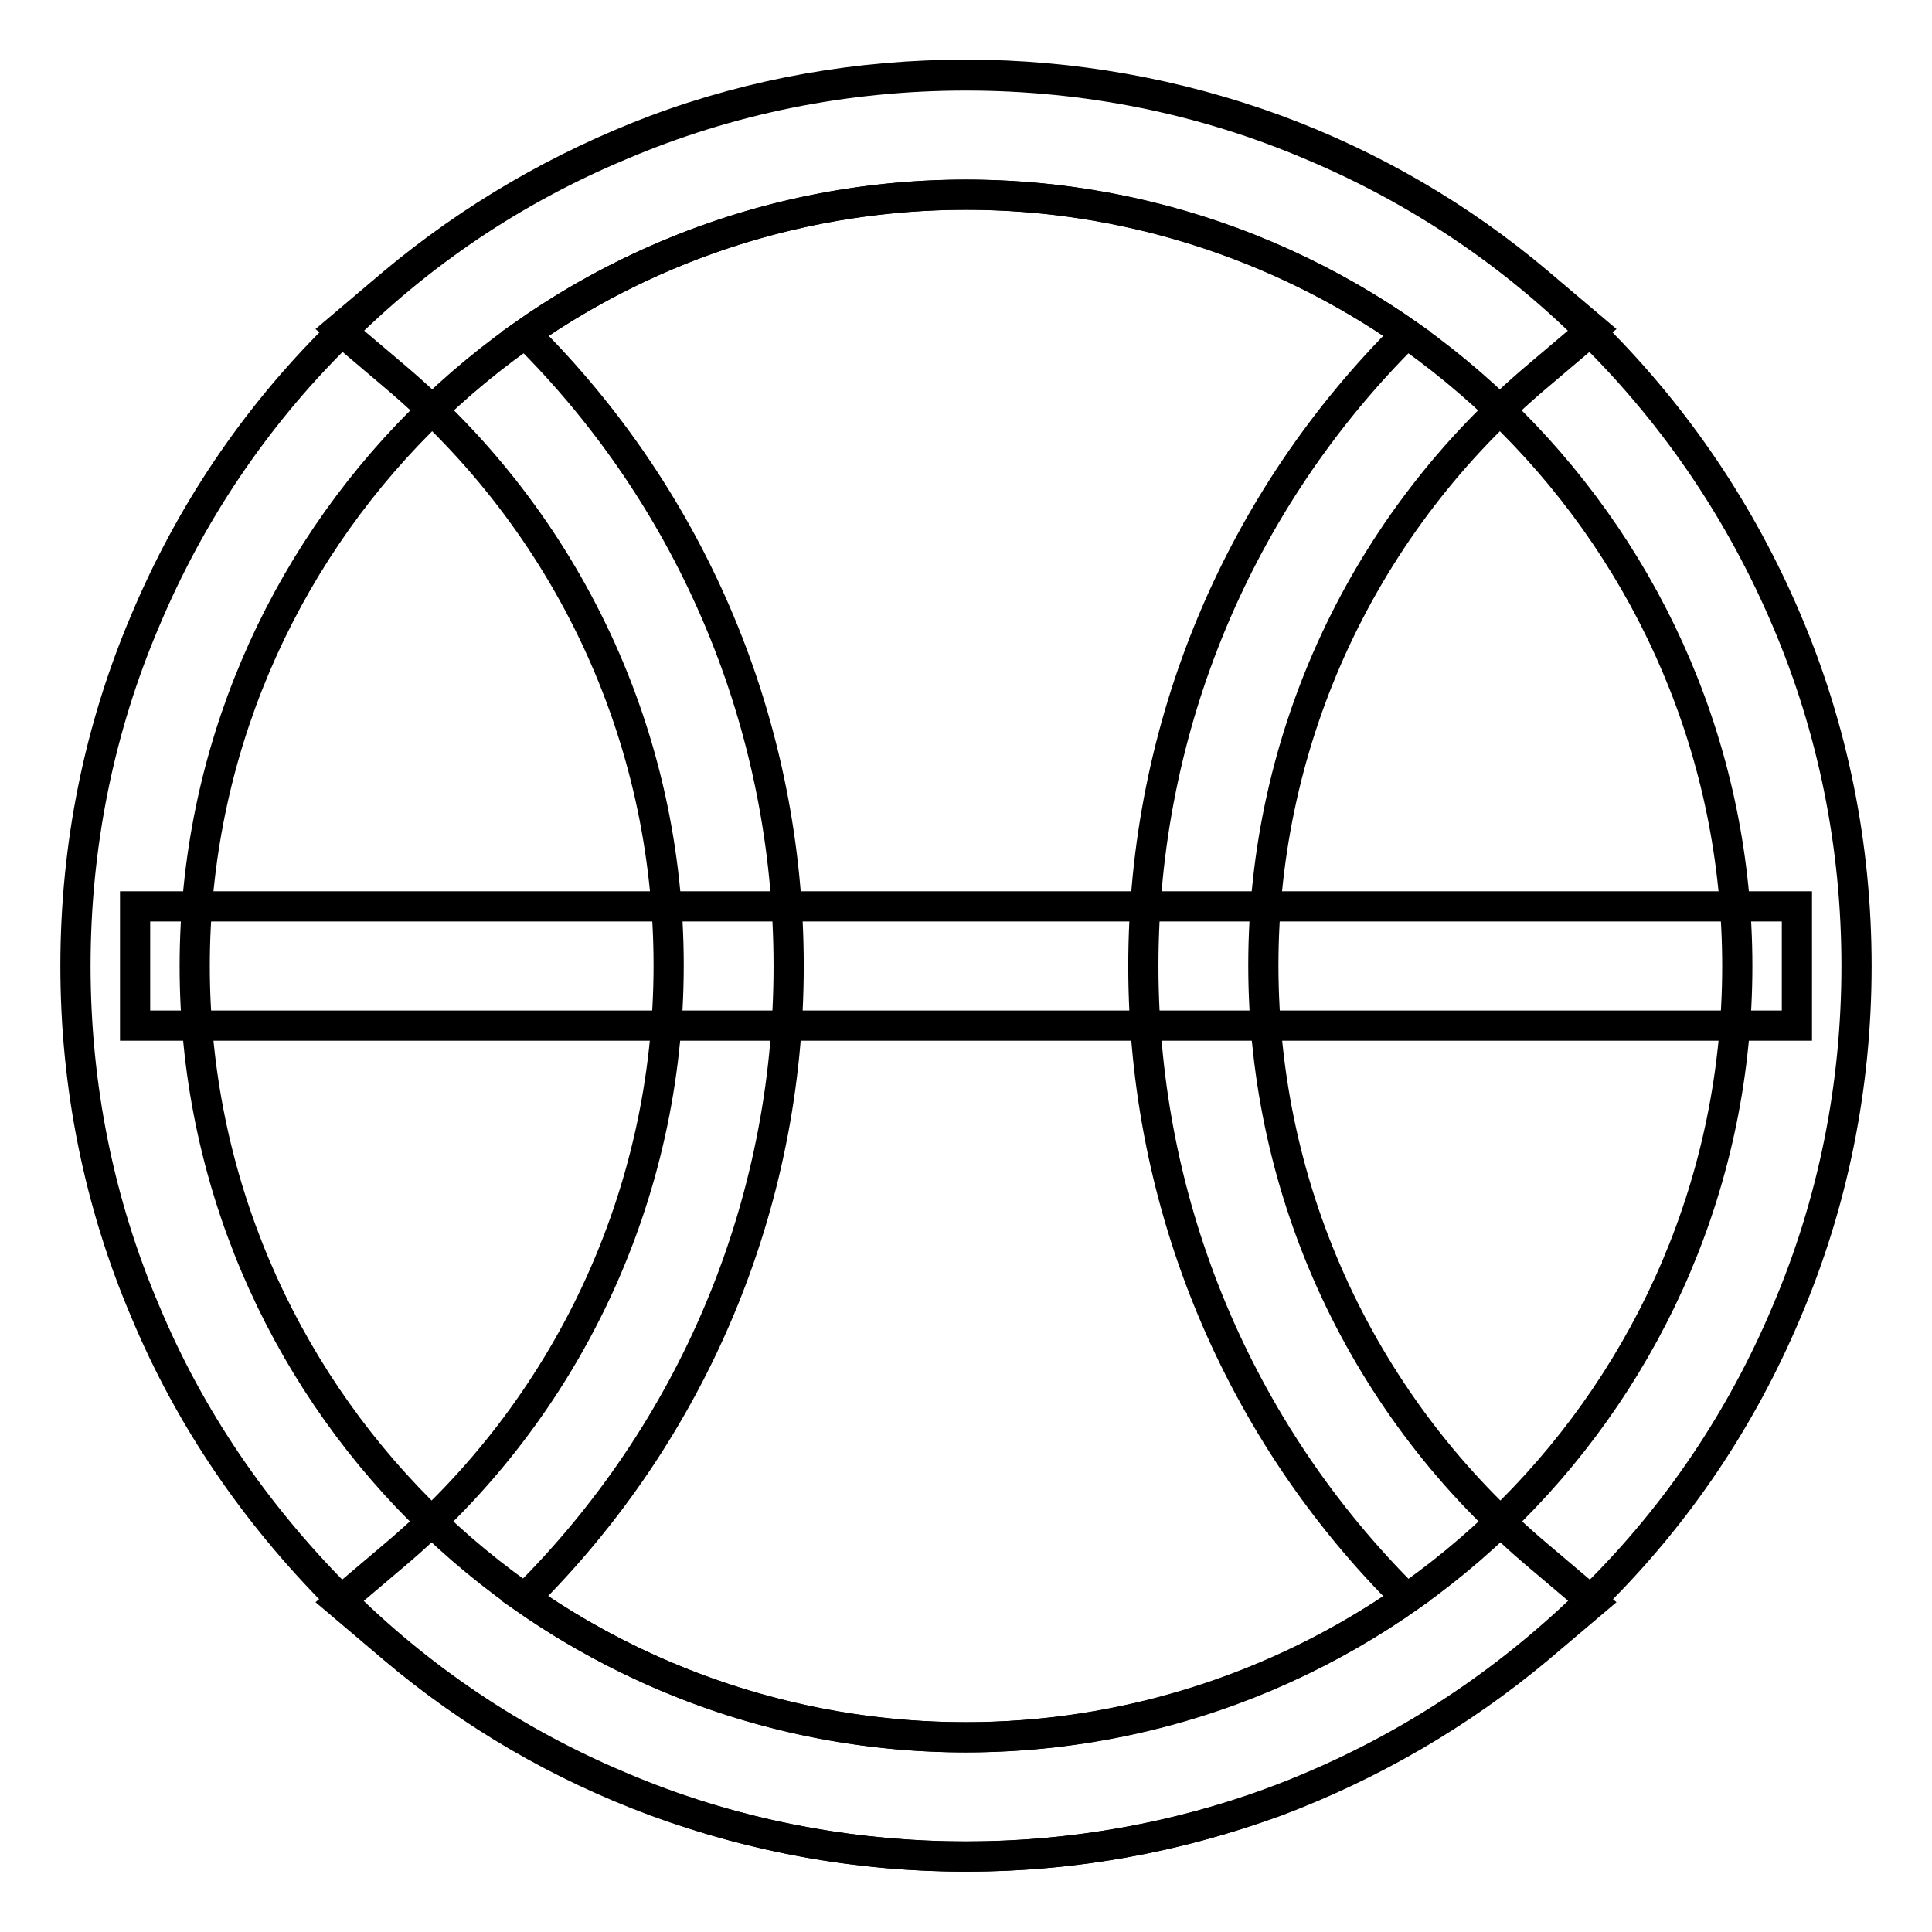 <?xml version="1.0" encoding="utf-8"?>
<!-- Svg Vector Icons : http://www.onlinewebfonts.com/icon -->
<!DOCTYPE svg PUBLIC "-//W3C//DTD SVG 1.1//EN" "http://www.w3.org/Graphics/SVG/1.1/DTD/svg11.dtd">
<svg version="1.1" xmlns="http://www.w3.org/2000/svg" xmlns:xlink="http://www.w3.org/1999/xlink" x="0px" y="0px" viewBox="0 0 256 256" enable-background="new 0 0 256 256" xml:space="preserve">
<g> <path stroke-width="4" fill-opacity="0" stroke="#000000"  d="M128,246c-15.9,0-31.4-3.1-45.9-9.3c-14-5.9-26.7-14.4-37.5-25.3S25.2,188,19.3,173.9 c-6.2-14.5-9.3-30-9.3-45.9c0-15.9,3.1-31.4,9.3-45.9c5.9-14,14.4-26.7,25.3-37.5C55.4,33.7,68,25.2,82.1,19.3 c14.5-6.2,30-9.3,45.9-9.3s31.4,3.1,45.9,9.3c14,5.9,26.7,14.4,37.5,25.3c10.8,10.8,19.3,23.4,25.3,37.5c6.2,14.5,9.3,30,9.3,45.9 c0,15.9-3.1,31.4-9.3,45.9c-5.9,14-14.4,26.7-25.3,37.5c-10.9,10.8-23.4,19.3-37.5,25.3C159.4,242.9,143.9,246,128,246L128,246z  M128,25.8C71.7,25.8,25.8,71.7,25.8,128c0,56.3,45.8,102.2,102.2,102.2c56.3,0,102.2-45.8,102.2-102.2 C230.2,71.7,184.3,25.8,128,25.8z"/> <path stroke-width="4" fill-opacity="0" stroke="#000000"  d="M128,246c-14.1,0-28-2.5-41.1-7.3c-12.7-4.7-24.4-11.5-34.8-20.3l-7.2-6.1l7.2-6.1 c23.2-19.5,36.5-48,36.5-78.3S75.3,69.2,52.1,49.7l-7.2-6.1l7.2-6.1c10.4-8.7,22.1-15.5,34.8-20.3c13.1-4.9,27-7.3,41.1-7.3 s28,2.5,41.1,7.3c12.7,4.7,24.4,11.5,34.8,20.3l7.2,6.1l-7.2,6.1c-23.2,19.5-36.5,48-36.5,78.2c0,30.3,13.3,58.8,36.5,78.3l7.2,6.1 l-7.2,6.1c-10.4,8.7-22.1,15.5-34.8,20.3C155.9,243.5,142.1,246,128,246z M69.5,211.8c17.1,11.9,37.5,18.4,58.4,18.4 c21,0,41.4-6.5,58.5-18.4c-22.3-22.1-34.9-52.1-34.9-83.8c0-31.7,12.6-61.7,34.9-83.8c-17.1-11.9-37.5-18.4-58.4-18.4 c-21,0-41.4,6.5-58.4,18.4c22.3,22.1,34.9,52.1,34.9,83.8C104.5,159.7,91.8,189.7,69.5,211.8z"/> <path stroke-width="4" fill-opacity="0" stroke="#000000"  d="M17.9,120.1h220.2v15.8H17.9V120.1z"/></g>
</svg>